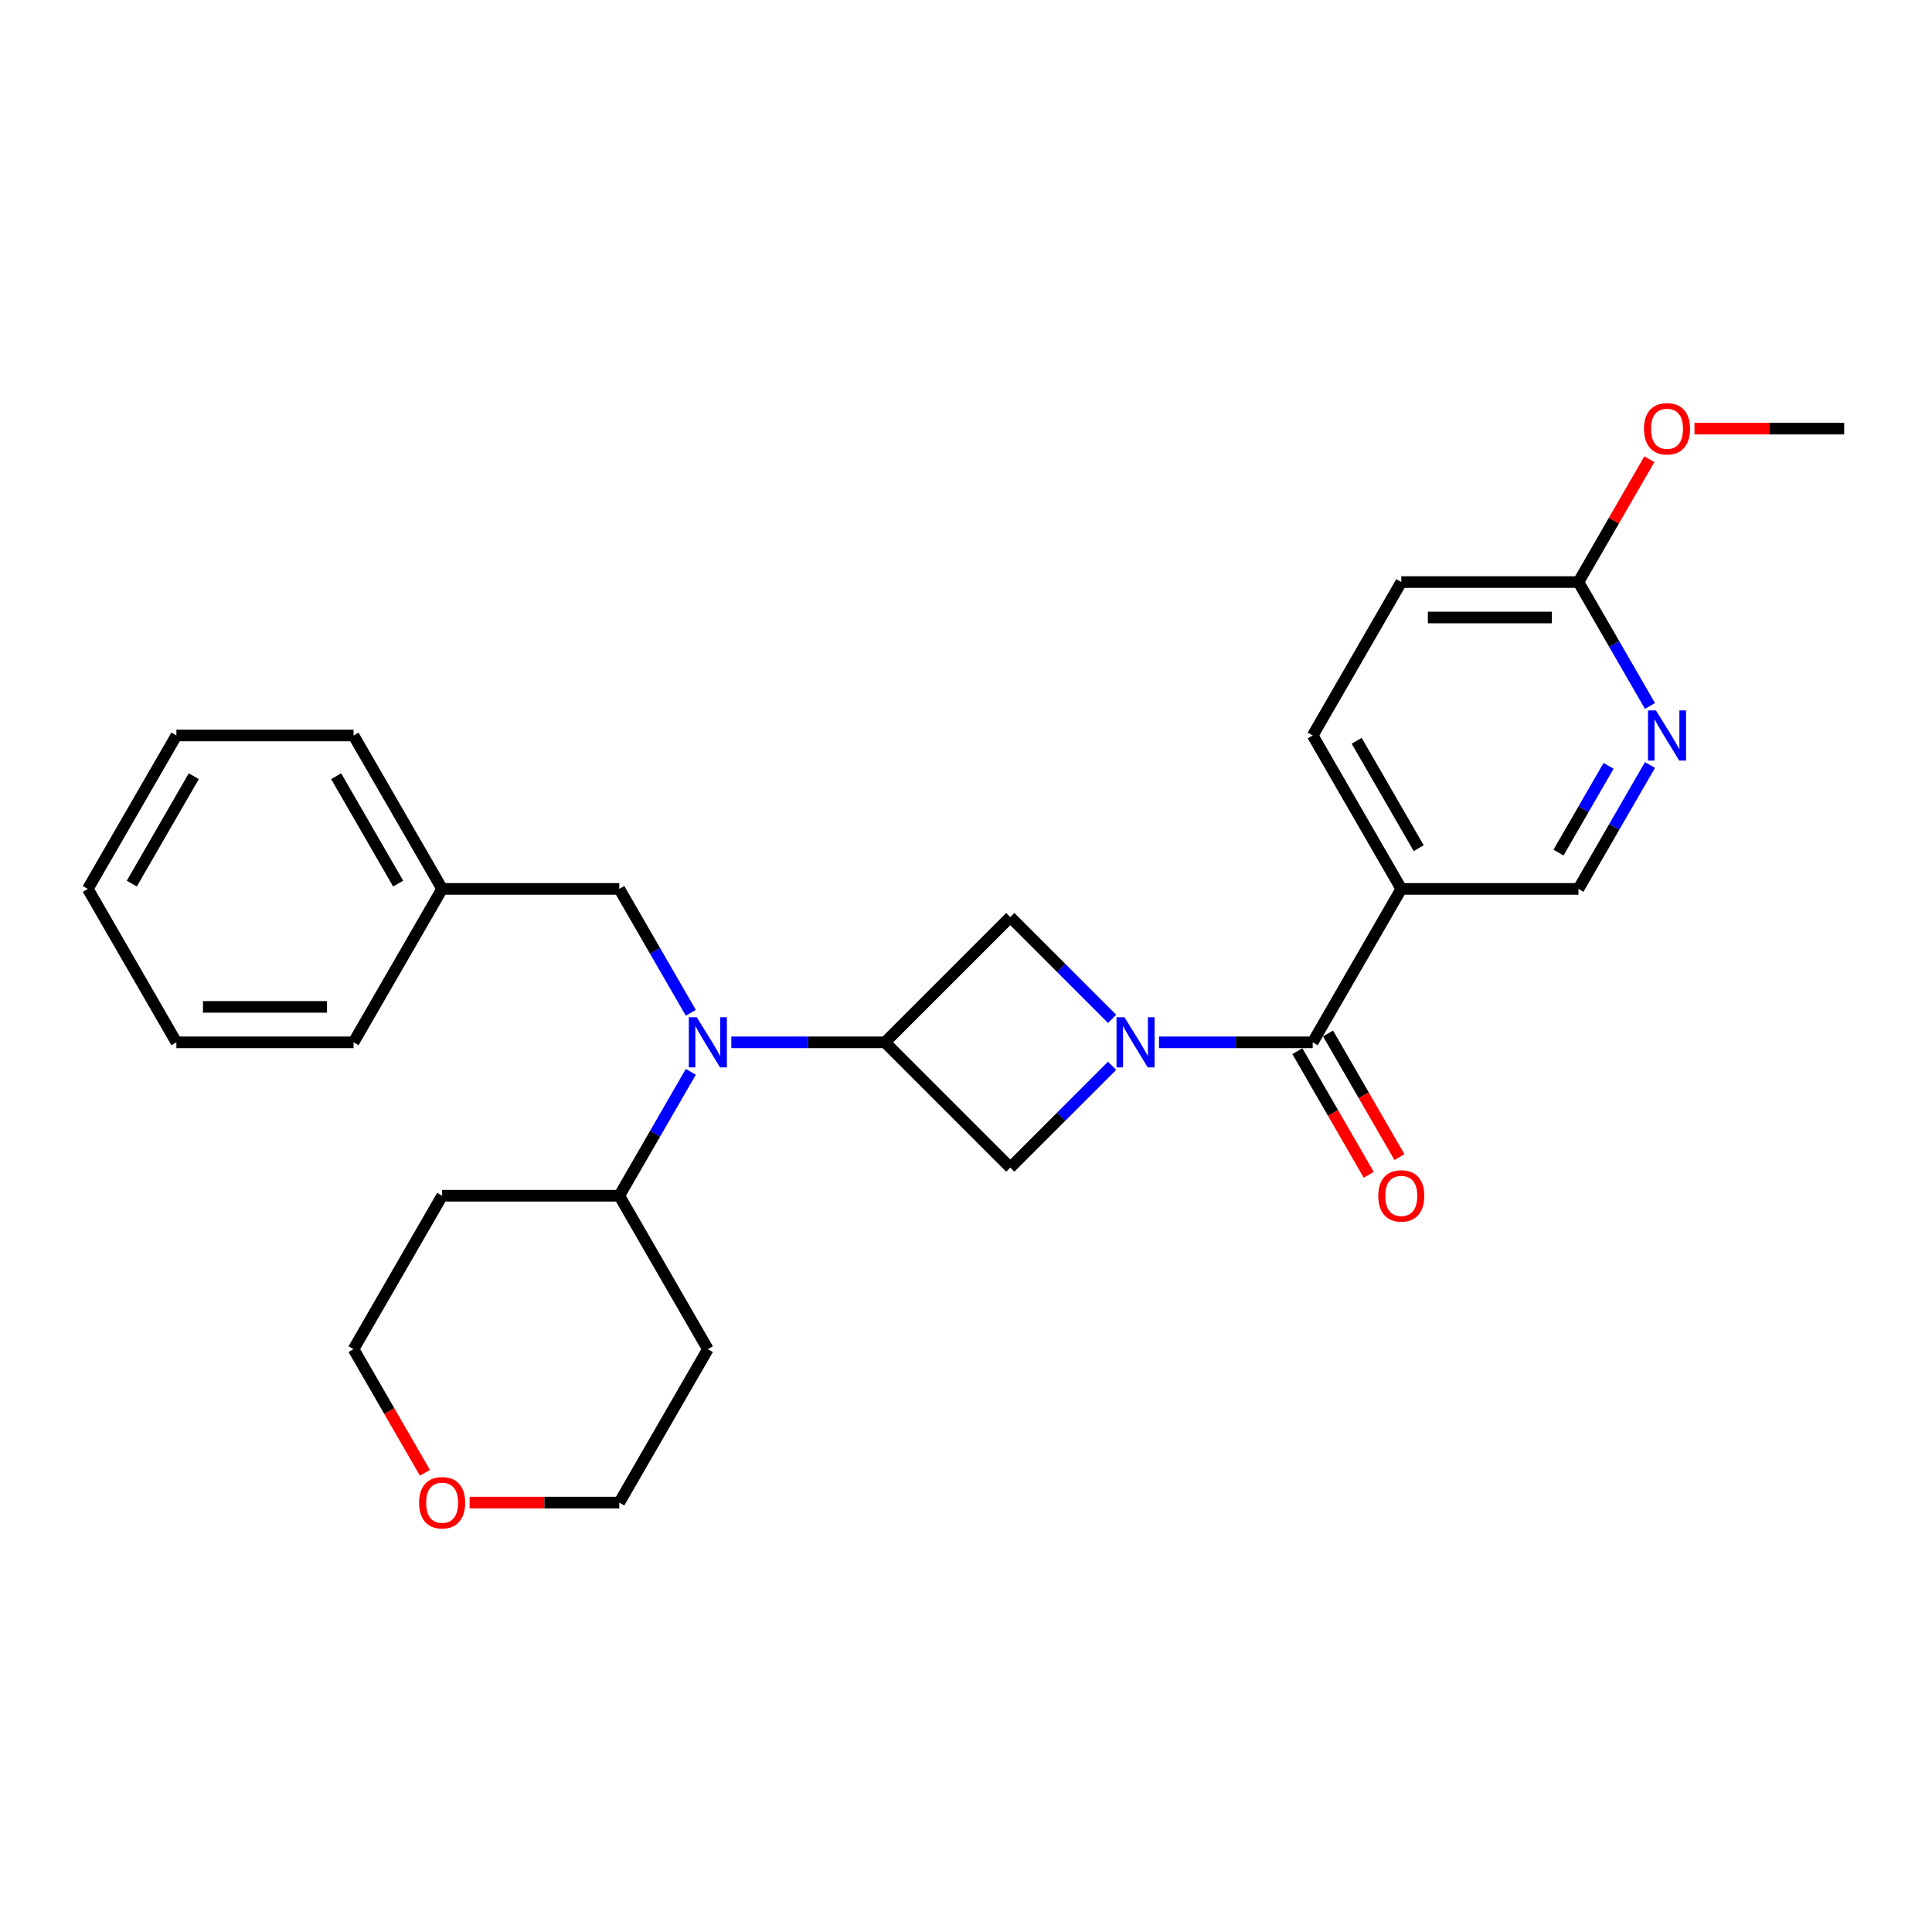 <?xml version='1.0' encoding='iso-8859-1'?>
<svg version='1.1' baseProfile='full'
              xmlns='http://www.w3.org/2000/svg'
                      xmlns:rdkit='http://www.rdkit.org/xml'
                      xmlns:xlink='http://www.w3.org/1999/xlink'
                  xml:space='preserve'
width='1000px' height='1000px' viewBox='0 0 1000 1000'>
<!-- END OF HEADER -->
<rect style='opacity:1.0;fill:#FFFFFF;stroke:none' width='1000' height='1000' x='0' y='0'> </rect>
<path class='bond-0' d='M 599.903,539.505 L 639.681,539.505' style='fill:none;fill-rule:evenodd;stroke:#0000FF;stroke-width:6px;stroke-linecap:butt;stroke-linejoin:miter;stroke-opacity:1' />
<path class='bond-0' d='M 639.681,539.505 L 679.458,539.505' style='fill:none;fill-rule:evenodd;stroke:#000000;stroke-width:6px;stroke-linecap:butt;stroke-linejoin:miter;stroke-opacity:1' />
<path class='bond-4' d='M 575.622,527.365 L 549.273,501.016' style='fill:none;fill-rule:evenodd;stroke:#0000FF;stroke-width:6px;stroke-linecap:butt;stroke-linejoin:miter;stroke-opacity:1' />
<path class='bond-4' d='M 549.273,501.016 L 522.924,474.667' style='fill:none;fill-rule:evenodd;stroke:#000000;stroke-width:6px;stroke-linecap:butt;stroke-linejoin:miter;stroke-opacity:1' />
<path class='bond-5' d='M 575.622,551.646 L 549.273,577.995' style='fill:none;fill-rule:evenodd;stroke:#0000FF;stroke-width:6px;stroke-linecap:butt;stroke-linejoin:miter;stroke-opacity:1' />
<path class='bond-5' d='M 549.273,577.995 L 522.924,604.344' style='fill:none;fill-rule:evenodd;stroke:#000000;stroke-width:6px;stroke-linecap:butt;stroke-linejoin:miter;stroke-opacity:1' />
<path class='bond-3' d='M 679.458,539.505 L 725.306,460.095' style='fill:none;fill-rule:evenodd;stroke:#000000;stroke-width:6px;stroke-linecap:butt;stroke-linejoin:miter;stroke-opacity:1' />
<path class='bond-10' d='M 671.517,544.09 L 689.989,576.084' style='fill:none;fill-rule:evenodd;stroke:#000000;stroke-width:6px;stroke-linecap:butt;stroke-linejoin:miter;stroke-opacity:1' />
<path class='bond-10' d='M 689.989,576.084 L 708.46,608.078' style='fill:none;fill-rule:evenodd;stroke:#FF0000;stroke-width:6px;stroke-linecap:butt;stroke-linejoin:miter;stroke-opacity:1' />
<path class='bond-10' d='M 687.399,534.921 L 705.871,566.914' style='fill:none;fill-rule:evenodd;stroke:#000000;stroke-width:6px;stroke-linecap:butt;stroke-linejoin:miter;stroke-opacity:1' />
<path class='bond-10' d='M 705.871,566.914 L 724.343,598.908' style='fill:none;fill-rule:evenodd;stroke:#FF0000;stroke-width:6px;stroke-linecap:butt;stroke-linejoin:miter;stroke-opacity:1' />
<path class='bond-1' d='M 458.085,539.505 L 522.924,604.344' style='fill:none;fill-rule:evenodd;stroke:#000000;stroke-width:6px;stroke-linecap:butt;stroke-linejoin:miter;stroke-opacity:1' />
<path class='bond-2' d='M 458.085,539.505 L 418.308,539.505' style='fill:none;fill-rule:evenodd;stroke:#000000;stroke-width:6px;stroke-linecap:butt;stroke-linejoin:miter;stroke-opacity:1' />
<path class='bond-2' d='M 418.308,539.505 L 378.53,539.505' style='fill:none;fill-rule:evenodd;stroke:#0000FF;stroke-width:6px;stroke-linecap:butt;stroke-linejoin:miter;stroke-opacity:1' />
<path class='bond-27' d='M 458.085,539.505 L 522.924,474.667' style='fill:none;fill-rule:evenodd;stroke:#000000;stroke-width:6px;stroke-linecap:butt;stroke-linejoin:miter;stroke-opacity:1' />
<path class='bond-9' d='M 357.57,524.229 L 339.056,492.162' style='fill:none;fill-rule:evenodd;stroke:#0000FF;stroke-width:6px;stroke-linecap:butt;stroke-linejoin:miter;stroke-opacity:1' />
<path class='bond-9' d='M 339.056,492.162 L 320.542,460.095' style='fill:none;fill-rule:evenodd;stroke:#000000;stroke-width:6px;stroke-linecap:butt;stroke-linejoin:miter;stroke-opacity:1' />
<path class='bond-11' d='M 357.57,554.782 L 339.056,586.849' style='fill:none;fill-rule:evenodd;stroke:#0000FF;stroke-width:6px;stroke-linecap:butt;stroke-linejoin:miter;stroke-opacity:1' />
<path class='bond-11' d='M 339.056,586.849 L 320.542,618.916' style='fill:none;fill-rule:evenodd;stroke:#000000;stroke-width:6px;stroke-linecap:butt;stroke-linejoin:miter;stroke-opacity:1' />
<path class='bond-7' d='M 725.306,460.095 L 817.002,460.095' style='fill:none;fill-rule:evenodd;stroke:#000000;stroke-width:6px;stroke-linecap:butt;stroke-linejoin:miter;stroke-opacity:1' />
<path class='bond-12' d='M 725.306,460.095 L 679.458,380.684' style='fill:none;fill-rule:evenodd;stroke:#000000;stroke-width:6px;stroke-linecap:butt;stroke-linejoin:miter;stroke-opacity:1' />
<path class='bond-12' d='M 734.311,439.013 L 702.218,383.426' style='fill:none;fill-rule:evenodd;stroke:#000000;stroke-width:6px;stroke-linecap:butt;stroke-linejoin:miter;stroke-opacity:1' />
<path class='bond-6' d='M 854.03,395.96 L 835.516,428.027' style='fill:none;fill-rule:evenodd;stroke:#0000FF;stroke-width:6px;stroke-linecap:butt;stroke-linejoin:miter;stroke-opacity:1' />
<path class='bond-6' d='M 835.516,428.027 L 817.002,460.095' style='fill:none;fill-rule:evenodd;stroke:#000000;stroke-width:6px;stroke-linecap:butt;stroke-linejoin:miter;stroke-opacity:1' />
<path class='bond-6' d='M 832.593,396.411 L 819.634,418.858' style='fill:none;fill-rule:evenodd;stroke:#0000FF;stroke-width:6px;stroke-linecap:butt;stroke-linejoin:miter;stroke-opacity:1' />
<path class='bond-6' d='M 819.634,418.858 L 806.674,441.305' style='fill:none;fill-rule:evenodd;stroke:#000000;stroke-width:6px;stroke-linecap:butt;stroke-linejoin:miter;stroke-opacity:1' />
<path class='bond-28' d='M 854.03,365.407 L 835.516,333.34' style='fill:none;fill-rule:evenodd;stroke:#0000FF;stroke-width:6px;stroke-linecap:butt;stroke-linejoin:miter;stroke-opacity:1' />
<path class='bond-28' d='M 835.516,333.34 L 817.002,301.273' style='fill:none;fill-rule:evenodd;stroke:#000000;stroke-width:6px;stroke-linecap:butt;stroke-linejoin:miter;stroke-opacity:1' />
<path class='bond-8' d='M 817.002,301.273 L 725.306,301.273' style='fill:none;fill-rule:evenodd;stroke:#000000;stroke-width:6px;stroke-linecap:butt;stroke-linejoin:miter;stroke-opacity:1' />
<path class='bond-8' d='M 803.248,319.612 L 739.061,319.612' style='fill:none;fill-rule:evenodd;stroke:#000000;stroke-width:6px;stroke-linecap:butt;stroke-linejoin:miter;stroke-opacity:1' />
<path class='bond-18' d='M 817.002,301.273 L 835.357,269.481' style='fill:none;fill-rule:evenodd;stroke:#000000;stroke-width:6px;stroke-linecap:butt;stroke-linejoin:miter;stroke-opacity:1' />
<path class='bond-18' d='M 835.357,269.481 L 853.712,237.689' style='fill:none;fill-rule:evenodd;stroke:#FF0000;stroke-width:6px;stroke-linecap:butt;stroke-linejoin:miter;stroke-opacity:1' />
<path class='bond-15' d='M 320.542,460.095 L 228.846,460.095' style='fill:none;fill-rule:evenodd;stroke:#000000;stroke-width:6px;stroke-linecap:butt;stroke-linejoin:miter;stroke-opacity:1' />
<path class='bond-16' d='M 320.542,618.916 L 366.39,698.327' style='fill:none;fill-rule:evenodd;stroke:#000000;stroke-width:6px;stroke-linecap:butt;stroke-linejoin:miter;stroke-opacity:1' />
<path class='bond-17' d='M 320.542,618.916 L 228.846,618.916' style='fill:none;fill-rule:evenodd;stroke:#000000;stroke-width:6px;stroke-linecap:butt;stroke-linejoin:miter;stroke-opacity:1' />
<path class='bond-14' d='M 679.458,380.684 L 725.306,301.273' style='fill:none;fill-rule:evenodd;stroke:#000000;stroke-width:6px;stroke-linecap:butt;stroke-linejoin:miter;stroke-opacity:1' />
<path class='bond-13' d='M 219.941,762.315 L 201.47,730.321' style='fill:none;fill-rule:evenodd;stroke:#FF0000;stroke-width:6px;stroke-linecap:butt;stroke-linejoin:miter;stroke-opacity:1' />
<path class='bond-13' d='M 201.47,730.321 L 182.998,698.327' style='fill:none;fill-rule:evenodd;stroke:#000000;stroke-width:6px;stroke-linecap:butt;stroke-linejoin:miter;stroke-opacity:1' />
<path class='bond-29' d='M 243.059,777.738 L 281.8,777.738' style='fill:none;fill-rule:evenodd;stroke:#FF0000;stroke-width:6px;stroke-linecap:butt;stroke-linejoin:miter;stroke-opacity:1' />
<path class='bond-29' d='M 281.8,777.738 L 320.542,777.738' style='fill:none;fill-rule:evenodd;stroke:#000000;stroke-width:6px;stroke-linecap:butt;stroke-linejoin:miter;stroke-opacity:1' />
<path class='bond-21' d='M 228.846,460.095 L 182.998,380.684' style='fill:none;fill-rule:evenodd;stroke:#000000;stroke-width:6px;stroke-linecap:butt;stroke-linejoin:miter;stroke-opacity:1' />
<path class='bond-21' d='M 206.087,457.353 L 173.993,401.765' style='fill:none;fill-rule:evenodd;stroke:#000000;stroke-width:6px;stroke-linecap:butt;stroke-linejoin:miter;stroke-opacity:1' />
<path class='bond-22' d='M 228.846,460.095 L 182.998,539.505' style='fill:none;fill-rule:evenodd;stroke:#000000;stroke-width:6px;stroke-linecap:butt;stroke-linejoin:miter;stroke-opacity:1' />
<path class='bond-19' d='M 366.39,698.327 L 320.542,777.738' style='fill:none;fill-rule:evenodd;stroke:#000000;stroke-width:6px;stroke-linecap:butt;stroke-linejoin:miter;stroke-opacity:1' />
<path class='bond-20' d='M 228.846,618.916 L 182.998,698.327' style='fill:none;fill-rule:evenodd;stroke:#000000;stroke-width:6px;stroke-linecap:butt;stroke-linejoin:miter;stroke-opacity:1' />
<path class='bond-23' d='M 877.063,221.862 L 915.804,221.862' style='fill:none;fill-rule:evenodd;stroke:#FF0000;stroke-width:6px;stroke-linecap:butt;stroke-linejoin:miter;stroke-opacity:1' />
<path class='bond-23' d='M 915.804,221.862 L 954.545,221.862' style='fill:none;fill-rule:evenodd;stroke:#000000;stroke-width:6px;stroke-linecap:butt;stroke-linejoin:miter;stroke-opacity:1' />
<path class='bond-24' d='M 182.998,380.684 L 91.302,380.684' style='fill:none;fill-rule:evenodd;stroke:#000000;stroke-width:6px;stroke-linecap:butt;stroke-linejoin:miter;stroke-opacity:1' />
<path class='bond-25' d='M 182.998,539.505 L 91.302,539.505' style='fill:none;fill-rule:evenodd;stroke:#000000;stroke-width:6px;stroke-linecap:butt;stroke-linejoin:miter;stroke-opacity:1' />
<path class='bond-25' d='M 169.244,521.166 L 105.057,521.166' style='fill:none;fill-rule:evenodd;stroke:#000000;stroke-width:6px;stroke-linecap:butt;stroke-linejoin:miter;stroke-opacity:1' />
<path class='bond-30' d='M 91.302,380.684 L 45.455,460.095' style='fill:none;fill-rule:evenodd;stroke:#000000;stroke-width:6px;stroke-linecap:butt;stroke-linejoin:miter;stroke-opacity:1' />
<path class='bond-30' d='M 100.307,401.765 L 68.214,457.353' style='fill:none;fill-rule:evenodd;stroke:#000000;stroke-width:6px;stroke-linecap:butt;stroke-linejoin:miter;stroke-opacity:1' />
<path class='bond-26' d='M 91.302,539.505 L 45.455,460.095' style='fill:none;fill-rule:evenodd;stroke:#000000;stroke-width:6px;stroke-linecap:butt;stroke-linejoin:miter;stroke-opacity:1' />
<path  class='atom-0' d='M 582.022 526.521
L 590.532 540.276
Q 591.375 541.633, 592.732 544.09
Q 594.09 546.548, 594.163 546.694
L 594.163 526.521
L 597.611 526.521
L 597.611 552.49
L 594.053 552.49
L 584.92 537.451
Q 583.856 535.691, 582.719 533.674
Q 581.619 531.656, 581.289 531.033
L 581.289 552.49
L 577.914 552.49
L 577.914 526.521
L 582.022 526.521
' fill='#0000FF'/>
<path  class='atom-3' d='M 360.649 526.521
L 369.159 540.276
Q 370.002 541.633, 371.359 544.09
Q 372.717 546.548, 372.79 546.694
L 372.79 526.521
L 376.238 526.521
L 376.238 552.49
L 372.68 552.49
L 363.547 537.451
Q 362.483 535.691, 361.346 533.674
Q 360.246 531.656, 359.916 531.033
L 359.916 552.49
L 356.541 552.49
L 356.541 526.521
L 360.649 526.521
' fill='#0000FF'/>
<path  class='atom-7' d='M 857.11 367.7
L 865.619 381.454
Q 866.463 382.811, 867.82 385.269
Q 869.177 387.726, 869.25 387.873
L 869.25 367.7
L 872.698 367.7
L 872.698 393.668
L 869.14 393.668
L 860.007 378.63
Q 858.944 376.869, 857.806 374.852
Q 856.706 372.835, 856.376 372.211
L 856.376 393.668
L 853.002 393.668
L 853.002 367.7
L 857.11 367.7
' fill='#0000FF'/>
<path  class='atom-11' d='M 713.386 618.99
Q 713.386 612.754, 716.467 609.27
Q 719.548 605.785, 725.306 605.785
Q 731.065 605.785, 734.146 609.27
Q 737.227 612.754, 737.227 618.99
Q 737.227 625.298, 734.109 628.893
Q 730.991 632.451, 725.306 632.451
Q 719.584 632.451, 716.467 628.893
Q 713.386 625.335, 713.386 618.99
M 725.306 629.516
Q 729.267 629.516, 731.395 626.875
Q 733.559 624.198, 733.559 618.99
Q 733.559 613.891, 731.395 611.324
Q 729.267 608.72, 725.306 608.72
Q 721.345 608.72, 719.181 611.287
Q 717.054 613.855, 717.054 618.99
Q 717.054 624.235, 719.181 626.875
Q 721.345 629.516, 725.306 629.516
' fill='#FF0000'/>
<path  class='atom-14' d='M 216.926 777.811
Q 216.926 771.576, 220.007 768.091
Q 223.087 764.607, 228.846 764.607
Q 234.604 764.607, 237.685 768.091
Q 240.766 771.576, 240.766 777.811
Q 240.766 784.12, 237.649 787.714
Q 234.531 791.272, 228.846 791.272
Q 223.124 791.272, 220.007 787.714
Q 216.926 784.157, 216.926 777.811
M 228.846 788.338
Q 232.807 788.338, 234.935 785.697
Q 237.099 783.02, 237.099 777.811
Q 237.099 772.713, 234.935 770.145
Q 232.807 767.541, 228.846 767.541
Q 224.885 767.541, 222.721 770.109
Q 220.593 772.676, 220.593 777.811
Q 220.593 783.056, 222.721 785.697
Q 224.885 788.338, 228.846 788.338
' fill='#FF0000'/>
<path  class='atom-19' d='M 850.929 221.935
Q 850.929 215.7, 854.01 212.216
Q 857.091 208.731, 862.85 208.731
Q 868.608 208.731, 871.689 212.216
Q 874.77 215.7, 874.77 221.935
Q 874.77 228.244, 871.653 231.839
Q 868.535 235.396, 862.85 235.396
Q 857.128 235.396, 854.01 231.839
Q 850.929 228.281, 850.929 221.935
M 862.85 232.462
Q 866.811 232.462, 868.938 229.821
Q 871.102 227.144, 871.102 221.935
Q 871.102 216.837, 868.938 214.27
Q 866.811 211.666, 862.85 211.666
Q 858.888 211.666, 856.724 214.233
Q 854.597 216.801, 854.597 221.935
Q 854.597 227.18, 856.724 229.821
Q 858.888 232.462, 862.85 232.462
' fill='#FF0000'/>
</svg>
